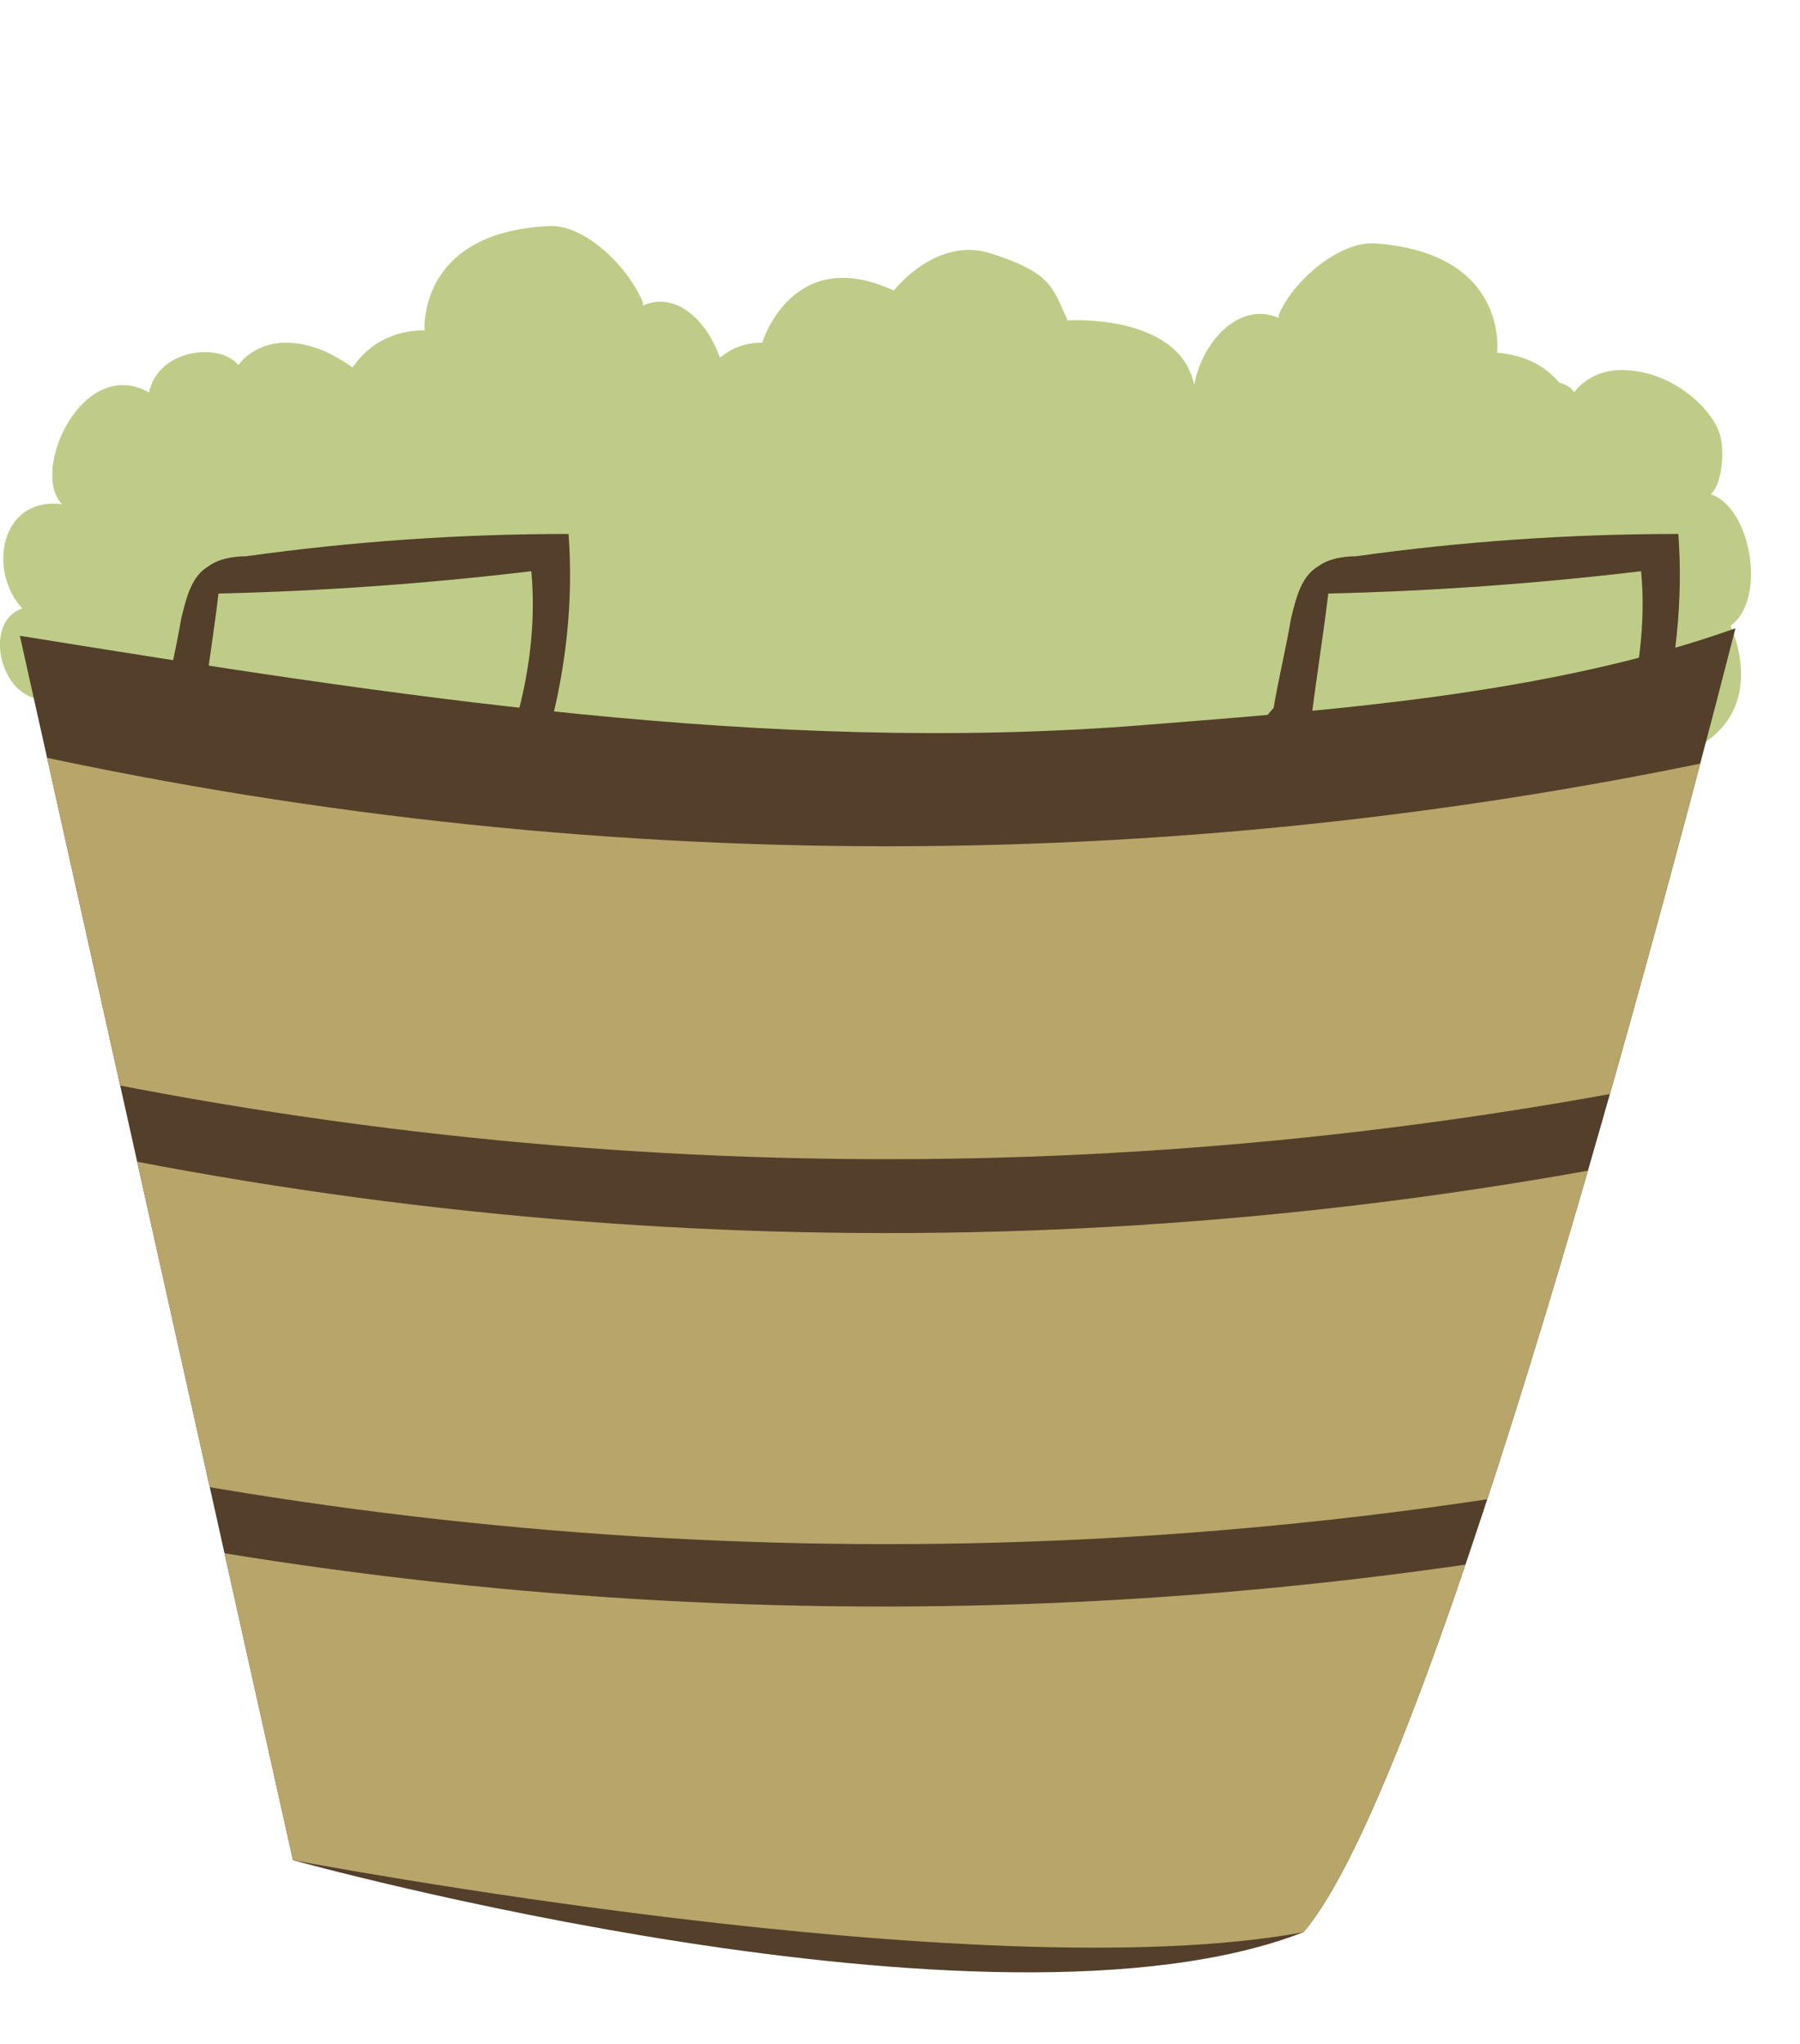 <?xml version="1.0" encoding="utf-8"?>
<!-- Generator: Adobe Illustrator 19.1.0, SVG Export Plug-In . SVG Version: 6.00 Build 0)  -->
<svg version="1.1" xmlns="http://www.w3.org/2000/svg" xmlns:xlink="http://www.w3.org/1999/xlink" x="0px" y="0px"
	 viewBox="0 0 72.5 82.3" style="enable-background:new 0 0 72.5 82.3;" xml:space="preserve">
<style type="text/css">
	.st0{fill:#80AAC6;}
	.st1{fill:#749CB2;}
	.st2{fill:#7DC3BD;}
	.st3{fill:#B9D9DE;}
	.st4{fill:#D5DC6F;}
	.st5{opacity:0.2;fill:#005255;}
	.st6{fill:#FFFFFF;}
	.st7{fill:#98A169;}
	.st8{fill:#A1B46C;}
	.st9{fill:#808E4B;}
	.st10{fill:#EE8923;}
	.st11{fill:#2B3E5D;}
	.st12{fill:#527186;}
	.st13{fill:#1B202D;}
	.st14{fill:#010101;}
	.st15{fill:#EFBC9A;}
	.st16{fill:#969357;}
	.st17{fill:#3E4760;}
	.st18{fill:#2D3549;}
	.st19{fill:#FDCFAA;}
	.st20{fill:#B6B36B;}
	.st21{fill:#F69321;}
	.st22{fill:#7A7630;}
	.st23{fill:#F26A26;}
	.st24{fill:#AF7F45;}
	.st25{fill:#524F22;}
	.st26{fill:#374568;}
	.st27{fill:#4A342A;}
	.st28{fill:#6E4D3F;}
	.st29{fill:#CE2B27;}
	.st30{fill:#90C0E7;}
	.st31{fill:#5F492B;}
	.st32{fill:#E4534E;}
	.st33{fill:#412A17;}
	.st34{fill:#3E6060;}
	.st35{fill:#B7A56A;}
	.st36{fill:#EE4524;}
	.st37{fill:#E3D395;}
	.st38{fill:#566730;}
	.st39{fill:#48482C;}
	.st40{fill:#544137;}
	.st41{fill:#F3CE1A;}
	.st42{fill:#3B648D;}
	.st43{fill:#E5D7CF;}
	.st44{fill:#717070;}
	.st45{fill:#9E9E97;}
	.st46{fill:#E98028;}
	.st47{fill:#E75F24;}
	.st48{fill:#C14E27;}
	.st49{fill:#B13433;}
	.st50{fill:#D85B27;}
	.st51{fill:#4DB6AC;}
	.st52{fill:#EB2427;}
	.st53{fill:#F5B11B;}
	.st54{fill:#7A5436;}
	.st55{fill:#3D9A90;}
	.st56{fill:#28424A;}
	.st57{fill:#EE4A23;}
	.st58{fill:#956946;}
	.st59{fill:#73C7E5;}
	.st60{fill:#499DC6;}
	.st61{fill:#3C8EAE;}
	.st62{fill:#40A79F;}
	.st63{fill:#325061;}
	.st64{fill:#F6D419;}
	.st65{fill:#5AADD0;}
	.st66{fill:#48587C;}
	.st67{fill:#353D52;}
	.st68{fill:#ABA1BC;}
	.st69{fill:#8677A3;}
	.st70{fill:#4F5974;}
	.st71{fill:#FED7B8;}
	.st72{fill:#F6A4BE;}
	.st73{fill:#BD9056;}
	.st74{fill:#F27BA3;}
	.st75{fill:#B8ADC8;}
	.st76{fill:#9582B4;}
	.st77{fill:#49789E;}
	.st78{fill:#EC6A61;}
	.st79{fill:#912F33;}
	.st80{fill:#5C462C;}
	.st81{fill:#A43F3A;}
	.st82{fill:#725A38;}
	.st83{fill:#675246;}
	.st84{fill:#EDF7F4;}
	.st85{fill:#D0E5DE;}
	.st86{fill:#F57E2D;}
	.st87{fill:#4B9590;}
	.st88{fill:#4DB4AF;}
	.st89{fill:#FFE7C7;}
	.st90{fill:#54371D;}
	.st91{fill:#EE6A23;}
	.st92{fill:#D59F76;}
	.st93{fill:#533F2A;}
	.st94{fill:#E65425;}
	.st95{fill:#EFC4A5;}
	.st96{fill:#968453;}
	.st97{fill:#C4B37D;}
	.st98{fill:#E9DAA6;}
	.st99{fill:#EF9233;}
	.st100{fill:#C14942;}
	.st101{clip-path:url(#SVGID_2_);}
	.st102{clip-path:url(#SVGID_4_);}
	.st103{fill:#F9CD16;}
	.st104{fill:#AF7430;}
	.st105{fill:#C98836;}
	.st106{fill:#4E1719;}
	.st107{fill:#EDEDED;}
	.st108{fill:#E5E3E3;}
	.st109{fill:#272D40;}
	.st110{fill:#C2BCBC;}
	.st111{fill:none;stroke:#D5DC6F;stroke-miterlimit:10;}
	.st112{fill:none;stroke:#D5DC6F;stroke-width:1.872;stroke-miterlimit:10;}
	.st113{fill:#C4926E;}
	.st114{fill:#D1A079;}
	.st115{fill:#F1D3B6;}
	.st116{clip-path:url(#SVGID_5_);}
	.st117{fill:#7D2027;}
	.st118{fill:#8F313D;}
	.st119{clip-path:url(#SVGID_7_);}
	.st120{fill:#B2B84D;}
	.st121{fill:#8C674E;}
	.st122{fill:#B18B70;}
	.st123{fill:#A07B62;}
	.st124{fill:#EC8A23;}
	.st125{fill:none;stroke:#48482C;stroke-miterlimit:10;}
	.st126{fill:#7C8948;}
	.st127{fill:#865935;}
	.st128{fill:#A06635;}
	.st129{fill:#BECC88;}
	.st130{clip-path:url(#SVGID_9_);}
	.st131{fill:#6B6B6A;}
	.st132{opacity:0.2;}
	.st133{fill:#315A60;}
	.st134{fill:none;}
	.st135{fill:#005255;}
	.st136{fill:#47747E;}
	.st137{fill:#4AC4D5;}
	.st138{fill:#1572BA;}
	.st139{fill:#2B585E;}
	.st140{clip-path:url(#SVGID_11_);fill:#F47834;}
	.st141{clip-path:url(#SVGID_11_);fill:#FFFFFF;}
	.st142{fill:#109082;}
	.st143{fill:#F5F5E9;}
	.st144{fill:none;stroke:#2B3E5D;stroke-width:4.536;stroke-miterlimit:10;}
</style>
<g id="Main-BG">
</g>
<g id="WIngs">
</g>
<g id="Buildings">
</g>
<g id="Base">
</g>
<g id="People">
	<g>
		<path class="st129" d="M0.6,27.6c0.7,0.8,1.9,0.7,2.9,0.7c-0.2,0.7,0.1,1.4,0.5,2c13.2-0.3,26.4-0.7,39.6-0.3
			c8.2,0.3,16.3,0.7,24.5,1.1c-0.1-0.2-0.2-0.5-0.4-0.7c3.8-1.5,2-5.2,2-5.2c1.5-1.1,0.8-4.8-0.8-5.3c0.5-0.4,0.6-2,0.3-2.6
			c-0.3-0.8-1.8-2.4-3.9-2.4c-1.3,0-1.9,0.9-1.9,0.9c-0.1-0.2-0.3-0.3-0.6-0.4c-0.6-0.7-1.4-1.1-2.5-1.2c0,0,0.5-4-4.9-4.4
			c-1.5-0.1-3.4,1.6-3.9,2.9l0,0.1c-1.6-0.7-3.1,1-3.4,2.7c-0.6-2.9-5.1-2.6-5.1-2.6c-0.6-1.3-0.6-1.9-3.1-2.7
			c-2.2-0.7-3.9,1.5-3.9,1.5c-4.1-1.9-5.3,2.1-5.3,2.1c-0.7,0-1.2,0.2-1.7,0.6c-0.5-1.4-1.7-2.7-3.1-2.1l0-0.1
			c-0.5-1.3-2.2-3.1-3.7-3.1c-5.4,0.2-5.1,4.2-5.1,4.2c-1.3,0-2.3,0.6-2.9,1.5c-0.7-0.5-1.6-1-2.7-1c-1.3,0-1.9,0.9-1.9,0.9
			c-0.7-0.9-3.2-0.7-3.6,1.1c-2.7-1.5-4.8,3.2-3.5,4.5C0,20-0.5,23,0.9,24.5C-0.3,24.9-0.2,26.7,0.6,27.6z"/>
		<path class="st93" d="M46,29.2c-15.1,1.2-30.3-1.2-45.2-3.6l11,49.3c0,0,28.1,7.8,40.7,2.9c4.9-5.7,13.5-37.3,17.4-52.5
			C62.3,28,53.5,28.6,46,29.2z"/>
		<g>
			<defs>
				<path id="SVGID_8_" d="M46,29.2c-15.1,1.2-30.3-1.2-45.2-3.6l11,49.3c0,0,27.8,5.3,40.7,2.9c4.9-5.7,13.5-37.3,17.4-52.5
					C62.3,28,53.5,28.6,46,29.2z"/>
			</defs>
			<clipPath id="SVGID_2_">
				<use xlink:href="#SVGID_8_"  style="overflow:visible;"/>
			</clipPath>
			<g class="st101">
				<path class="st35" d="M71.5,30.1c0,4.2,0,8.4,0,12.6C47.9,48,23.6,48,0,42.7c0-4.2,0-8.4,0-12.6C23.6,35.4,47.9,35.4,71.5,30.1z
					"/>
				<path class="st35" d="M71.5,45.6c0,4.2,0,8.4,0,12.6c-23.6,5.3-48,5.3-71.6,0c0-4.2,0-8.4,0-12.6C23.6,51,47.9,51,71.5,45.6z"/>
				<path class="st35" d="M71.5,60.7c0,4.2-0.5,11.4-0.5,15.7c-23.6,5.3-47.4,2.3-71.1-3c0-4.2,0-8.4,0-12.6
					C23.6,66,47.9,66,71.5,60.7z"/>
			</g>
		</g>
		<path class="st93" d="M6.6,28.5c0.2-1.2,0.5-2.4,0.7-3.6c0.2-0.8,0.4-1.7,1.1-2.1c0.4-0.3,1-0.4,1.5-0.4c4.3-0.6,8.6-0.9,13-0.9
			c0.2,2.7-0.1,5.4-0.8,8c-0.1,0.3-0.2,0.6-0.4,0.9c-0.2,0.2-0.6,0.3-0.9,0.1c-0.3-0.3-0.2-0.8-0.1-1.2c0.6-2,0.9-4.2,0.7-6.3
			c-4.2,0.5-8.4,0.8-12.6,0.9c-0.2,1.7-0.5,3.5-0.7,5.2c0,0.2-0.1,0.5-0.2,0.6c-0.5,0.5-1.2-0.4-1.9-0.5"/>
		<path class="st93" d="M51.3,28.5c0.2-1.2,0.5-2.4,0.7-3.6c0.2-0.8,0.4-1.7,1.1-2.1c0.4-0.3,1-0.4,1.5-0.4c4.3-0.6,8.6-0.9,13-0.9
			c0.2,2.7-0.1,5.4-0.8,8c-0.1,0.3-0.2,0.6-0.4,0.9c-0.2,0.2-0.6,0.3-0.9,0.1c-0.3-0.3-0.2-0.8-0.1-1.2c0.6-2,0.9-4.2,0.7-6.3
			c-4.2,0.5-8.4,0.8-12.6,0.9c-0.2,1.7-0.5,3.5-0.7,5.2c0,0.2-0.1,0.5-0.2,0.6c-0.5,0.5-1.2-0.4-1.9-0.5"/>
	</g>
</g>
<g id="Text">
</g>
</svg>
